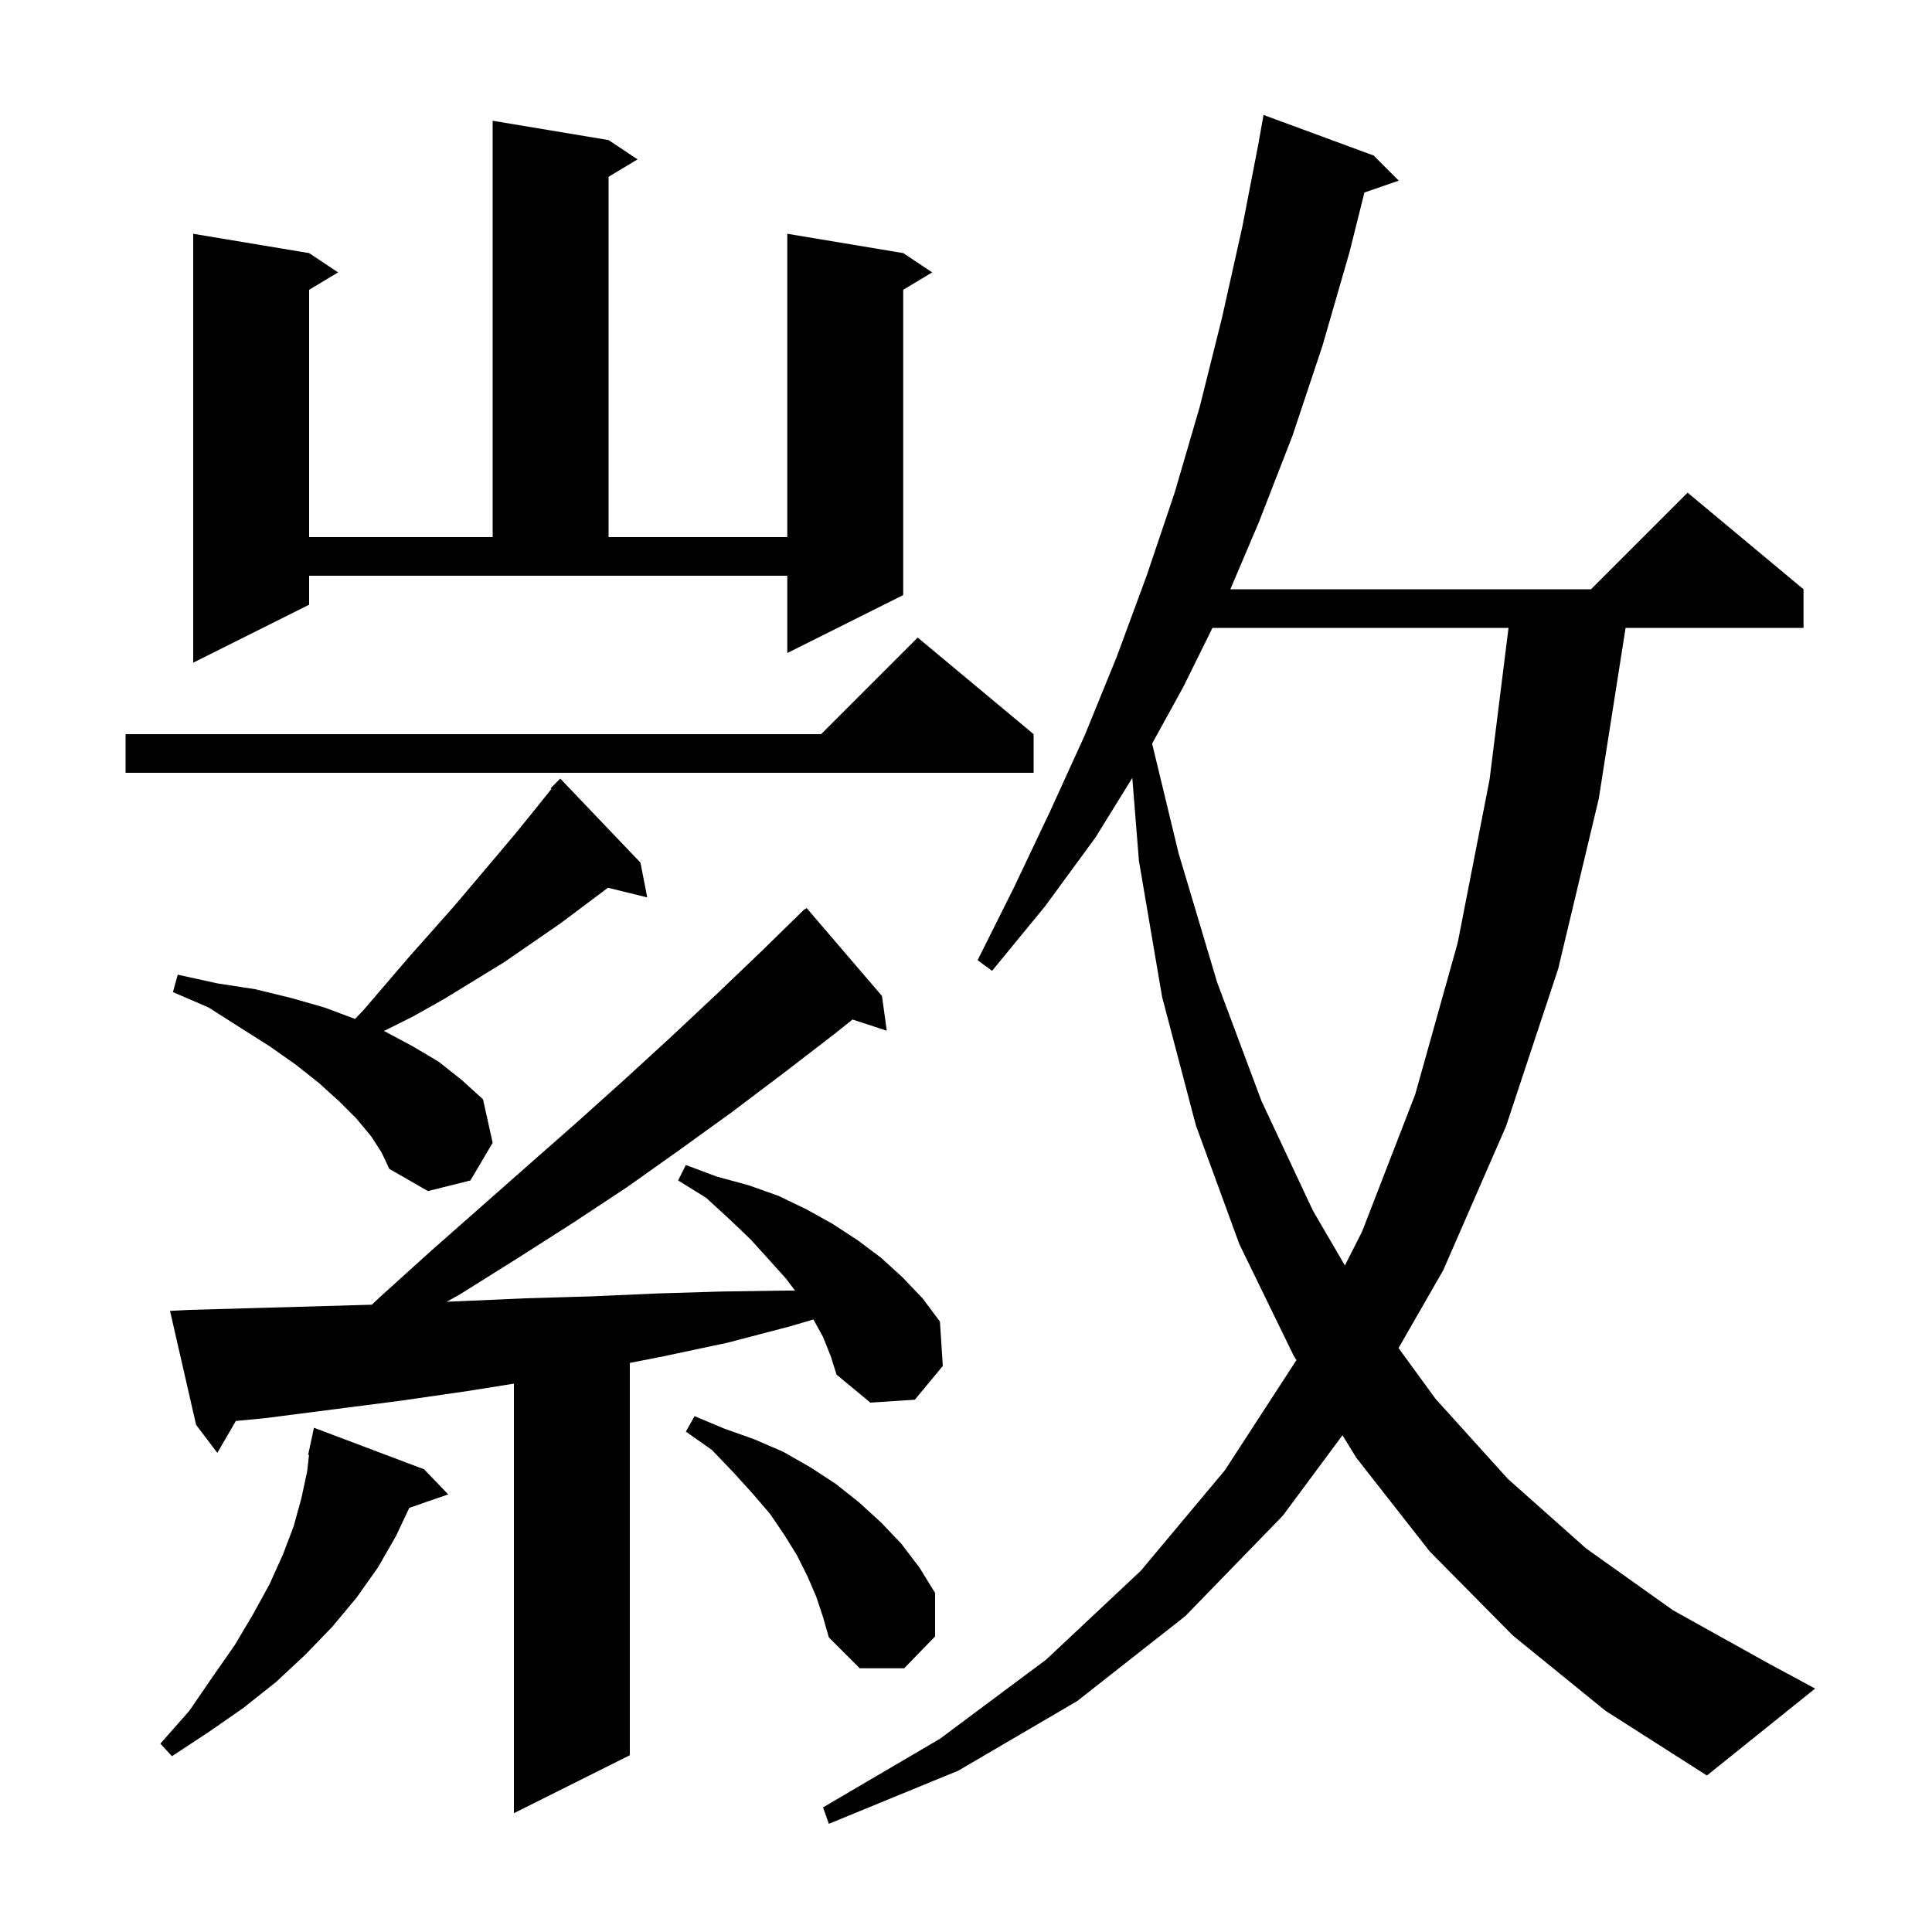 <svg xmlns="http://www.w3.org/2000/svg" xmlns:xlink="http://www.w3.org/1999/xlink" version="1.1" baseProfile="full" viewBox="0 0 200 200" width="200" height="200"><g fill="currentColor"><path d="M 156.6 169.3 L 148.0 160.6 L 140.4 150.9 L 138.974 148.575 L 132.8 156.9 L 122.7 167.3 L 111.5 176.1 L 99.2 183.3 L 85.8 188.8 L 85.2 187.1 L 97.3 180.0 L 108.3 171.8 L 118.1 162.6 L 126.8 152.2 L 134.206 140.799 L 133.9 140.3 L 128.3 128.8 L 123.8 116.5 L 120.3 103.2 L 117.9 89.1 L 117.215 80.532 L 113.4 86.7 L 108.2 93.8 L 102.7 100.5 L 101.2 99.4 L 105.0 91.8 L 108.7 84.0 L 112.3 76.1 L 115.6 68.0 L 118.7 59.6 L 121.6 51.0 L 124.2 42.1 L 126.5 32.9 L 128.6 23.5 L 130.306 14.701 L 130.3 14.7 L 130.8 11.9 L 142.2 16.1 L 144.8 18.7 L 141.243 19.929 L 139.7 26.1 L 136.9 35.8 L 133.8 45.1 L 130.3 54.1 L 127.366 61.0 L 164.7 61.0 L 174.7 51.0 L 186.7 61.0 L 186.7 65.0 L 168.28 65.0 L 165.5 82.7 L 161.3 100.3 L 155.9 116.6 L 149.4 131.5 L 144.775 139.548 L 148.6 144.8 L 156.1 153.1 L 164.2 160.3 L 173.2 166.7 L 182.9 172.1 L 187.9 174.8 L 176.7 183.8 L 166.2 177.1 Z M 85.2 138.4 L 84.203 136.587 L 81.8 137.3 L 75.3 139.0 L 68.7 140.4 L 65.2 141.089 L 65.2 181.7 L 53.2 187.7 L 53.2 143.235 L 48.4 144.0 L 41.5 145.0 L 27.5 146.8 L 24.416 147.1 L 22.5 150.4 L 20.3 147.5 L 17.6 135.7 L 19.6 135.6 L 26.7 135.4 L 38.489 135.063 L 39.3 134.3 L 44.5 129.6 L 54.7 120.6 L 59.7 116.2 L 64.6 111.8 L 69.4 107.4 L 74.2 102.9 L 78.8 98.5 L 83.3 94.1 L 83.339 94.143 L 83.5 94.0 L 91.3 103.1 L 91.8 106.7 L 88.252 105.539 L 86.3 107.1 L 81.1 111.1 L 75.8 115.1 L 70.4 119.0 L 64.9 122.9 L 59.3 126.6 L 53.5 130.3 L 47.6 134.0 L 46.238 134.759 L 47.6 134.7 L 54.4 134.4 L 61.2 134.2 L 68.0 133.9 L 74.6 133.7 L 81.3 133.6 L 82.3 133.6 L 81.4 132.4 L 79.6 130.4 L 77.7 128.3 L 75.5 126.2 L 73.1 124.0 L 70.2 122.2 L 71.0 120.6 L 74.2 121.8 L 77.5 122.7 L 80.6 123.8 L 83.5 125.2 L 86.2 126.7 L 88.8 128.4 L 91.2 130.2 L 93.4 132.2 L 95.5 134.4 L 97.3 136.8 L 97.6 141.4 L 94.7 144.9 L 90.1 145.2 L 86.6 142.3 L 86.0 140.4 Z M 43.9 152.1 L 46.4 154.7 L 42.368 156.093 L 41.0 159.0 L 39.1 162.3 L 36.9 165.4 L 34.4 168.4 L 31.6 171.3 L 28.6 174.1 L 25.2 176.8 L 21.6 179.3 L 17.8 181.8 L 16.6 180.5 L 19.6 177.1 L 22.0 173.6 L 24.3 170.3 L 26.2 167.1 L 27.9 164.0 L 29.3 160.9 L 30.4 158.0 L 31.2 155.1 L 31.8 152.3 L 31.988 150.611 L 31.9 150.6 L 32.085 149.738 L 32.1 149.6 L 32.114 149.603 L 32.5 147.8 Z M 84.5 165.3 L 83.6 163.2 L 82.5 161.0 L 81.2 158.9 L 79.7 156.7 L 77.9 154.6 L 75.9 152.4 L 73.7 150.1 L 71.0 148.2 L 71.9 146.6 L 75.0 147.9 L 78.1 149.0 L 81.1 150.3 L 83.9 151.9 L 86.5 153.6 L 88.9 155.5 L 91.2 157.6 L 93.3 159.8 L 95.2 162.3 L 96.8 164.9 L 96.8 169.4 L 93.6 172.7 L 89.0 172.7 L 85.8 169.5 L 85.2 167.4 Z M 125.513 65.0 L 122.5 71.1 L 119.267 76.978 L 122.0 88.3 L 126.0 101.7 L 130.6 114.0 L 135.9 125.3 L 139.222 131.002 L 141.0 127.5 L 146.5 113.3 L 150.9 97.6 L 154.2 80.7 L 156.162 65.0 Z M 38.4 117.6 L 36.9 115.8 L 35.1 114.0 L 33.0 112.1 L 30.6 110.2 L 27.9 108.3 L 24.9 106.4 L 21.6 104.3 L 17.9 102.7 L 18.4 100.9 L 22.5 101.8 L 26.4 102.4 L 30.1 103.3 L 33.6 104.3 L 36.751 105.482 L 37.6 104.6 L 42.4 99.0 L 44.8 96.3 L 47.1 93.7 L 51.5 88.5 L 53.6 86.0 L 55.7 83.4 L 57.084 81.67 L 57.0 81.6 L 58.0 80.6 L 66.3 89.3 L 67.0 92.9 L 62.932 91.901 L 58.0 95.6 L 52.2 99.6 L 46.0 103.4 L 42.8 105.2 L 39.737 106.732 L 39.9 106.8 L 42.7 108.3 L 45.4 109.9 L 47.8 111.8 L 50.0 113.8 L 51.0 118.3 L 48.7 122.2 L 44.3 123.3 L 40.3 121.0 L 39.5 119.3 Z M 107.0 76.0 L 107.0 80.0 L 13.0 80.0 L 13.0 76.0 L 85.0 76.0 L 95.0 66.0 Z M 32.0 62.6 L 20.0 68.6 L 20.0 24.2 L 32.0 26.2 L 35.0 28.2 L 32.0 30.0 L 32.0 55.6 L 51.0 55.6 L 51.0 12.5 L 63.0 14.5 L 66.0 16.5 L 63.0 18.3 L 63.0 55.6 L 81.5 55.6 L 81.5 24.2 L 93.5 26.2 L 96.5 28.2 L 93.5 30.0 L 93.5 61.6 L 81.5 67.6 L 81.5 59.6 L 32.0 59.6 Z "/></g></svg>